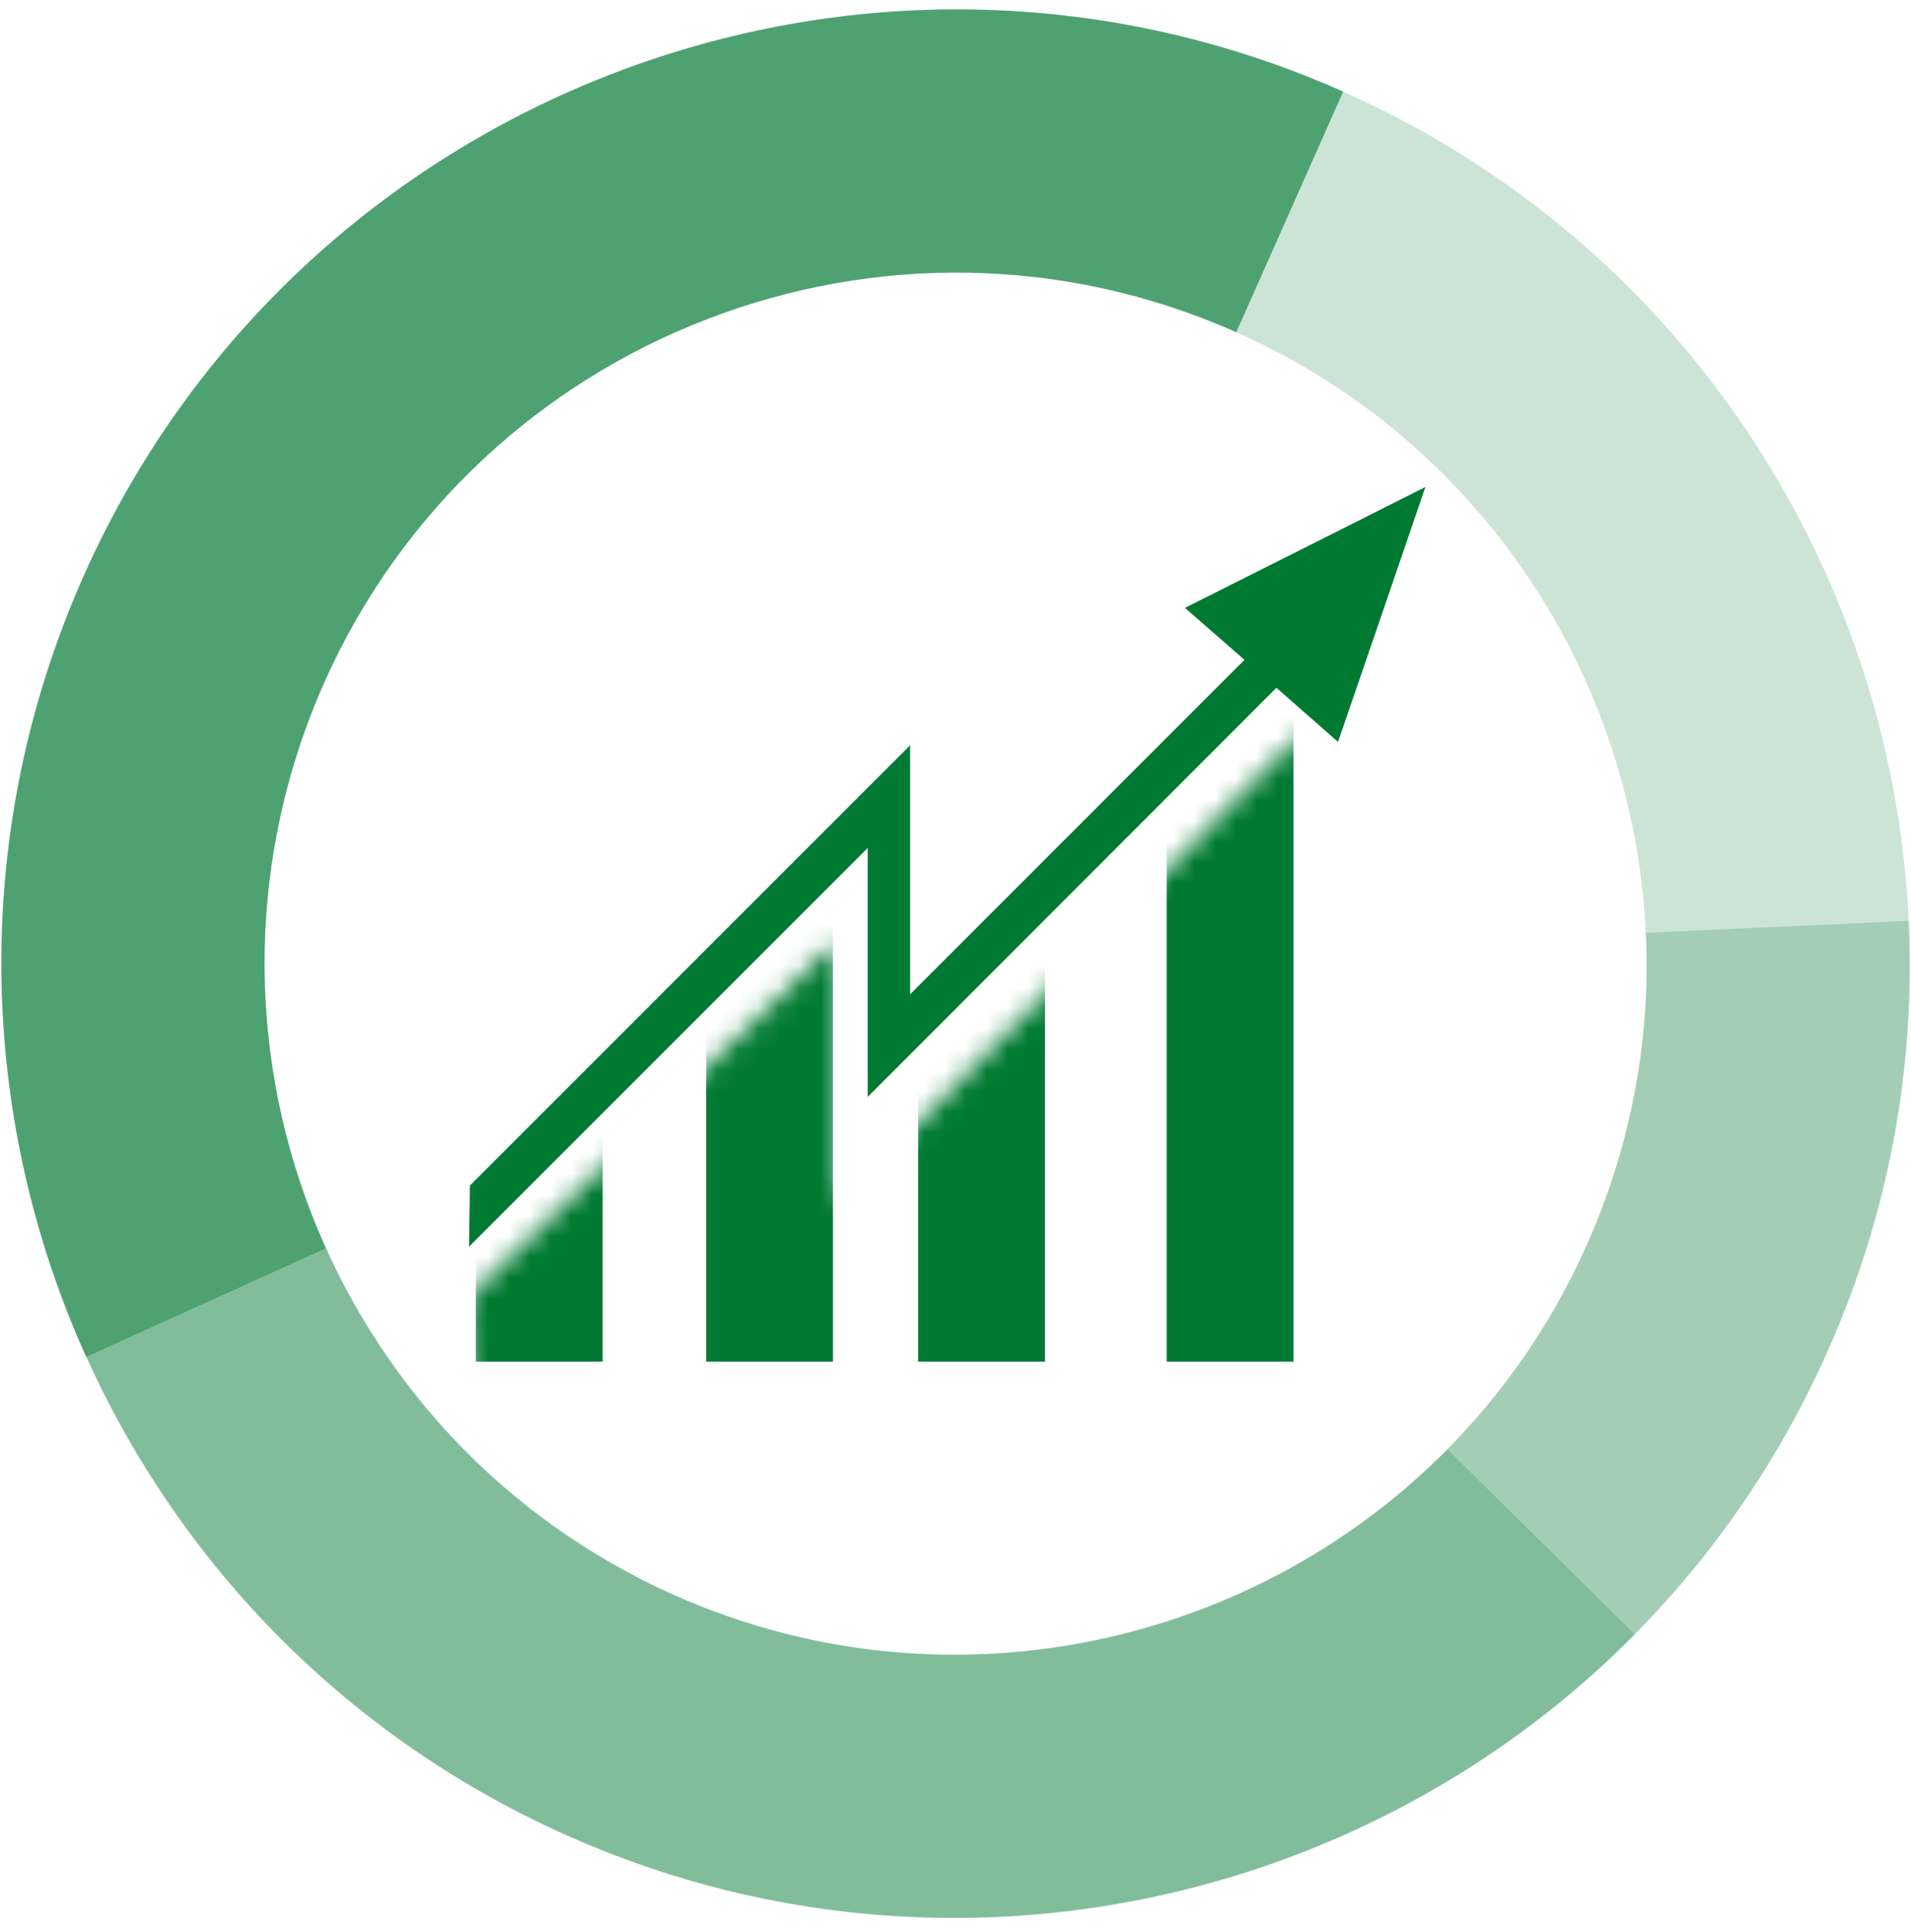 <svg width="92" height="93" viewBox="0 0 92 93" fill="none" xmlns="http://www.w3.org/2000/svg">
<g opacity="0.2">
<path d="M27.339 88.365C4.187 78.075 -6.267 50.88 4.023 27.727C14.313 4.595 41.508 -5.879 64.661 4.411C87.813 14.701 98.267 41.917 87.977 65.049C77.687 88.201 50.492 98.655 27.339 88.365ZM59.516 15.988C42.754 8.535 23.052 16.11 15.6 32.872C8.147 49.634 15.722 69.336 32.484 76.788C49.246 84.24 68.948 76.666 76.4 59.904C83.853 43.142 76.278 23.44 59.516 15.988Z" fill="#007A33"/>
</g>
<g opacity="0.2">
<path d="M27.339 88.365C4.187 78.075 -6.267 50.88 4.023 27.727C14.313 4.595 41.508 -5.879 64.661 4.411L59.516 15.988C42.754 8.535 23.052 16.11 15.6 32.872C8.147 49.634 15.722 69.336 32.484 76.788C49.246 84.24 68.948 76.666 76.4 59.904C78.524 55.126 79.483 50.083 79.238 44.898L91.897 44.326C92.223 51.492 90.917 58.475 87.977 65.069C77.687 88.201 50.492 98.655 27.339 88.365Z" fill="#007A33"/>
</g>
<g opacity="0.2">
<path d="M27.339 88.365C4.187 78.075 -6.267 50.88 4.023 27.727C14.313 4.595 41.508 -5.879 64.661 4.411L59.516 15.988C42.754 8.535 23.052 16.11 15.6 32.872C8.147 49.634 15.722 69.336 32.484 76.788C45.061 82.382 60.026 79.565 69.683 69.765L78.707 78.667C65.355 92.183 44.714 96.103 27.339 88.365Z" fill="#007A33"/>
</g>
<g opacity="0.4">
<path d="M4.146 65.314C-1.244 53.391 -1.284 39.691 4.024 27.747C14.314 4.595 41.509 -5.879 64.661 4.411L59.516 15.988C42.754 8.535 23.052 16.11 15.6 32.872C11.762 41.529 11.782 51.451 15.682 60.087L4.146 65.314Z" fill="#007A33"/>
</g>
<path d="M22.582 60.006L22.623 57.066L43.815 35.873V47.858L62.047 29.626L63.477 31.075L41.774 52.799V40.814L22.582 60.006Z" fill="#007A33"/>
<path d="M60.741 32.484L57.045 29.258L62.823 26.359L68.622 23.44L66.519 29.585L64.416 35.71L60.741 32.484Z" fill="#007A33"/>
<mask id="mask0_9_1622" style="mask-type:luminance" maskUnits="userSpaceOnUse" x="22" y="35" width="44" height="34">
<path d="M22.337 62.64L40.467 45.102V57.842L62.558 35.363L65.743 38.548V68.826H22.521L22.337 62.64Z" fill="white"/>
</mask>
<g mask="url(#mask0_9_1622)">
<path d="M62.272 33.709H56.167V65.539H62.272V33.709Z" fill="#007A33"/>
<path d="M50.308 33.709H44.203V65.539H50.308V33.709Z" fill="#007A33"/>
<path d="M40.099 33.709H33.995V65.539H40.099V33.709Z" fill="#007A33"/>
<path d="M29.013 33.709H22.909V65.539H29.013V33.709Z" fill="#007A33"/>
</g>
</svg>
